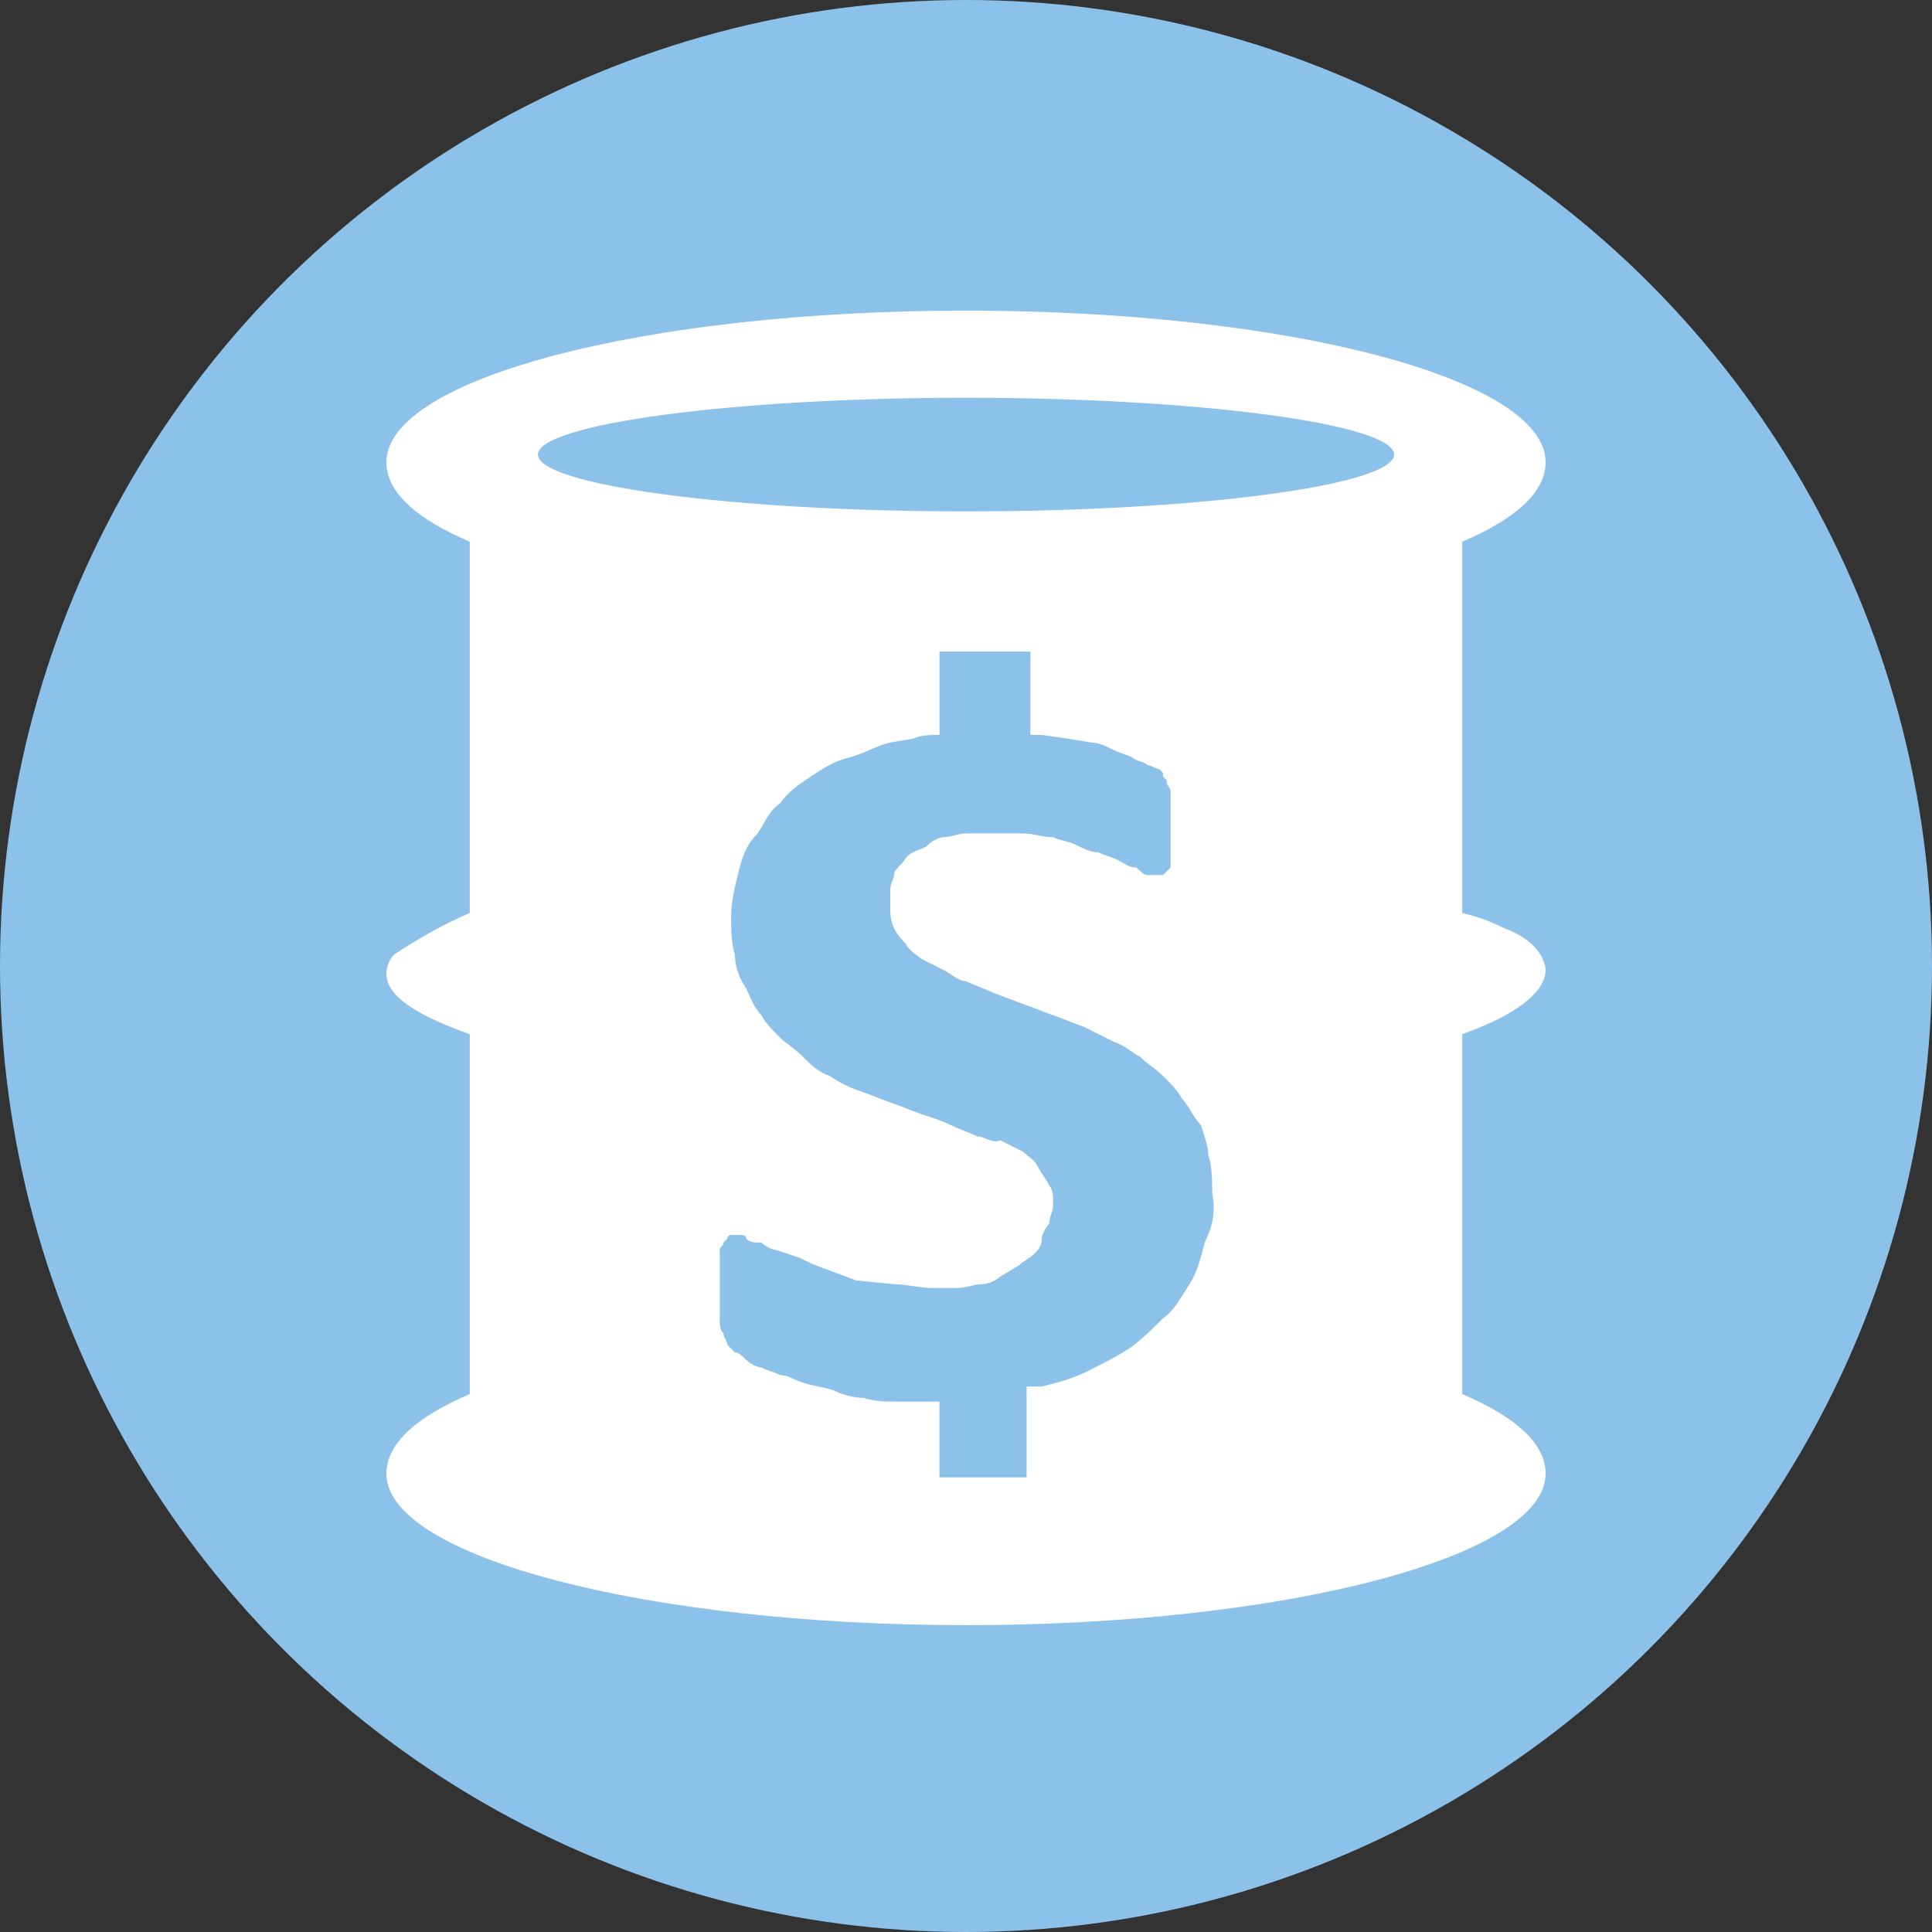 <?xml version="1.0" encoding="utf-8"?>
<!-- Generator: Adobe Illustrator 23.1.0, SVG Export Plug-In . SVG Version: 6.00 Build 0)  -->
<svg version="1.1" id="icon" xmlns="http://www.w3.org/2000/svg" xmlns:xlink="http://www.w3.org/1999/xlink" x="0px" y="0px"
	 viewBox="0 0 51 51" style="enable-background:new 0 0 51 51;" xml:space="preserve">
<rect x="0" y="0" width="51" height="51" fill="#333333" stroke="none"/>
<style type="text/css">
	.st0{fill:#8CC1E9;}
	.st1{fill:#FFFFFF;}
</style>
<circle class="st0" cx="25.5" cy="25.5" r="25.5"/>
<title>icon_021</title>
<path class="st1" d="M40.8,25.6c0,0,0-0.7-1.1-1.1c-0.4-0.2-0.7-0.3-1.1-0.4v-9.8c1.4-0.6,2.2-1.3,2.2-2.1c0-2.2-6.8-4-15.3-4
	s-15.3,1.8-15.3,4c0,0.8,0.8,1.5,2.2,2.1v9.8c-0.7,0.3-1.4,0.7-2,1.1c-0.1,0.1-0.2,0.3-0.2,0.5c0,0.6,0.8,1.1,2.2,1.6v9.5
	c-1.4,0.6-2.2,1.3-2.2,2.1c0,2.2,6.9,4,15.3,4s15.3-1.8,15.3-4c0-0.8-0.8-1.5-2.2-2.1v-9.5C40,26.8,40.8,26.2,40.8,25.6z M31.8,32.8
	c-0.1,0.4-0.2,0.8-0.4,1.1c-0.2,0.3-0.4,0.7-0.7,0.9c-0.3,0.3-0.6,0.6-0.9,0.8c-0.3,0.2-0.7,0.4-1.1,0.6c-0.4,0.2-0.8,0.3-1.2,0.4
	h-0.2c-0.1,0-0.1,0-0.2,0V39h-2.3v-2h-0.1c-0.4,0-0.7,0-1,0c-0.3,0-0.6,0-0.9-0.1c-0.3,0-0.6-0.1-0.8-0.2c-0.3-0.1-0.5-0.1-0.8-0.2
	s-0.4-0.2-0.6-0.2c-0.2-0.1-0.3-0.1-0.5-0.2c-0.1,0-0.3-0.1-0.4-0.2c-0.1-0.1-0.2-0.2-0.3-0.2c-0.1-0.1-0.1-0.1-0.2-0.2
	c0-0.1-0.1-0.2-0.1-0.3c-0.1-0.1-0.1-0.2-0.1-0.4c0-0.2,0-0.4,0-0.6c0-0.1,0-0.2,0-0.4c0-0.1,0-0.2,0-0.4c0-0.1,0-0.2,0-0.2
	c0-0.1,0-0.1,0-0.2c0-0.1,0.1-0.1,0.1-0.2l0.1-0.1c0,0,0-0.1,0.1-0.1h0.2c0.1,0,0.2,0,0.2,0.1c0.1,0.1,0.2,0.1,0.4,0.1
	c0.1,0.1,0.3,0.2,0.4,0.2l0.6,0.2c0.2,0.1,0.4,0.2,0.7,0.3l0.8,0.3l1,0.1c0.3,0,0.7,0.1,1,0.1c0.2,0,0.5,0,0.7,0
	c0.2,0,0.4-0.1,0.6-0.1c0.2,0,0.4-0.1,0.5-0.2l0.5-0.3c0.1-0.1,0.3-0.2,0.4-0.3c0.1-0.1,0.2-0.2,0.2-0.4c0-0.1,0.1-0.3,0.2-0.4
	c0-0.2,0.1-0.3,0.1-0.5c0-0.2,0-0.4-0.1-0.5c-0.1-0.2-0.2-0.3-0.3-0.5c-0.1-0.2-0.3-0.3-0.4-0.4c-0.2-0.1-0.4-0.2-0.6-0.3
	C26.2,30.2,26,30,25.8,30c-0.2-0.1-0.5-0.2-0.7-0.3c-0.2-0.1-0.5-0.2-0.8-0.3c-0.3-0.1-0.5-0.2-0.8-0.3c-0.3-0.1-0.5-0.2-0.8-0.3
	s-0.5-0.2-0.8-0.4c-0.3-0.1-0.5-0.3-0.7-0.5c-0.2-0.2-0.5-0.4-0.6-0.5c-0.2-0.2-0.4-0.4-0.5-0.6c-0.2-0.2-0.3-0.5-0.4-0.7
	c-0.2-0.3-0.3-0.6-0.3-0.9c-0.1-0.3-0.1-0.7-0.1-1c0-0.4,0.1-0.8,0.2-1.2c0.1-0.4,0.2-0.7,0.5-1c0.2-0.3,0.3-0.6,0.6-0.8
	c0.2-0.3,0.5-0.5,0.8-0.7c0.3-0.2,0.6-0.4,1-0.5c0.4-0.1,0.7-0.3,1.1-0.4l0.6-0.1c0.2-0.1,0.5-0.1,0.7-0.1v-2.2h2.4v2.2h0.3l0.7,0.1
	l0.6,0.1c0.2,0,0.4,0.1,0.6,0.2c0.2,0.1,0.3,0.1,0.5,0.2c0.1,0.1,0.3,0.1,0.4,0.2c0.1,0,0.2,0.1,0.3,0.1c0,0,0.1,0.1,0.1,0.1v0.1
	c0,0,0.1,0.1,0.1,0.1v0.1c0,0,0.1,0.1,0.1,0.2v1.5c0,0.1,0,0.1,0,0.2c0,0.1,0,0.1,0,0.2c0,0,0,0.1,0,0.1c0,0-0.1,0.1-0.1,0.1
	c0,0-0.1,0.1-0.1,0.1h-0.1c-0.1,0-0.2,0-0.3,0c-0.1,0-0.2-0.1-0.3-0.2c-0.2,0-0.3-0.1-0.5-0.2c-0.2-0.1-0.3-0.1-0.5-0.2
	c-0.2,0-0.4-0.1-0.6-0.2c-0.2-0.1-0.4-0.1-0.6-0.2c-0.3,0-0.5-0.1-0.8-0.1s-0.5,0-0.9,0c-0.2,0-0.4,0-0.6,0c-0.2,0-0.4,0.1-0.6,0.1
	c-0.1,0-0.3,0.1-0.4,0.2c-0.1,0.1-0.2,0.1-0.4,0.2s-0.2,0.2-0.3,0.3c-0.1,0.1-0.2,0.2-0.2,0.3c0,0.1-0.1,0.2-0.1,0.4
	c0,0.1,0,0.2,0,0.4c0,0.2,0,0.4,0.1,0.6c0.1,0.2,0.2,0.3,0.3,0.4c0.1,0.2,0.3,0.3,0.4,0.4c0.2,0.1,0.4,0.2,0.6,0.3
	c0.2,0.1,0.4,0.3,0.6,0.3c0.2,0.1,0.5,0.2,0.7,0.3l0.8,0.3c0.3,0.1,0.5,0.2,0.8,0.3c0.3,0.1,0.5,0.2,0.8,0.3l0.8,0.4
	c0.3,0.1,0.5,0.3,0.7,0.4c0.2,0.2,0.4,0.3,0.6,0.5c0.2,0.2,0.4,0.4,0.5,0.6c0.2,0.2,0.3,0.5,0.5,0.7c0.1,0.3,0.2,0.6,0.2,0.8
	c0.1,0.3,0.1,0.7,0.1,1C32.1,32,32,32.4,31.8,32.8L31.8,32.8z M25.5,13.5c-6.2,0-11.3-0.7-11.3-1.5s5.1-1.5,11.3-1.5
	s11.3,0.7,11.3,1.5S31.7,13.5,25.5,13.5z"/>
</svg>
